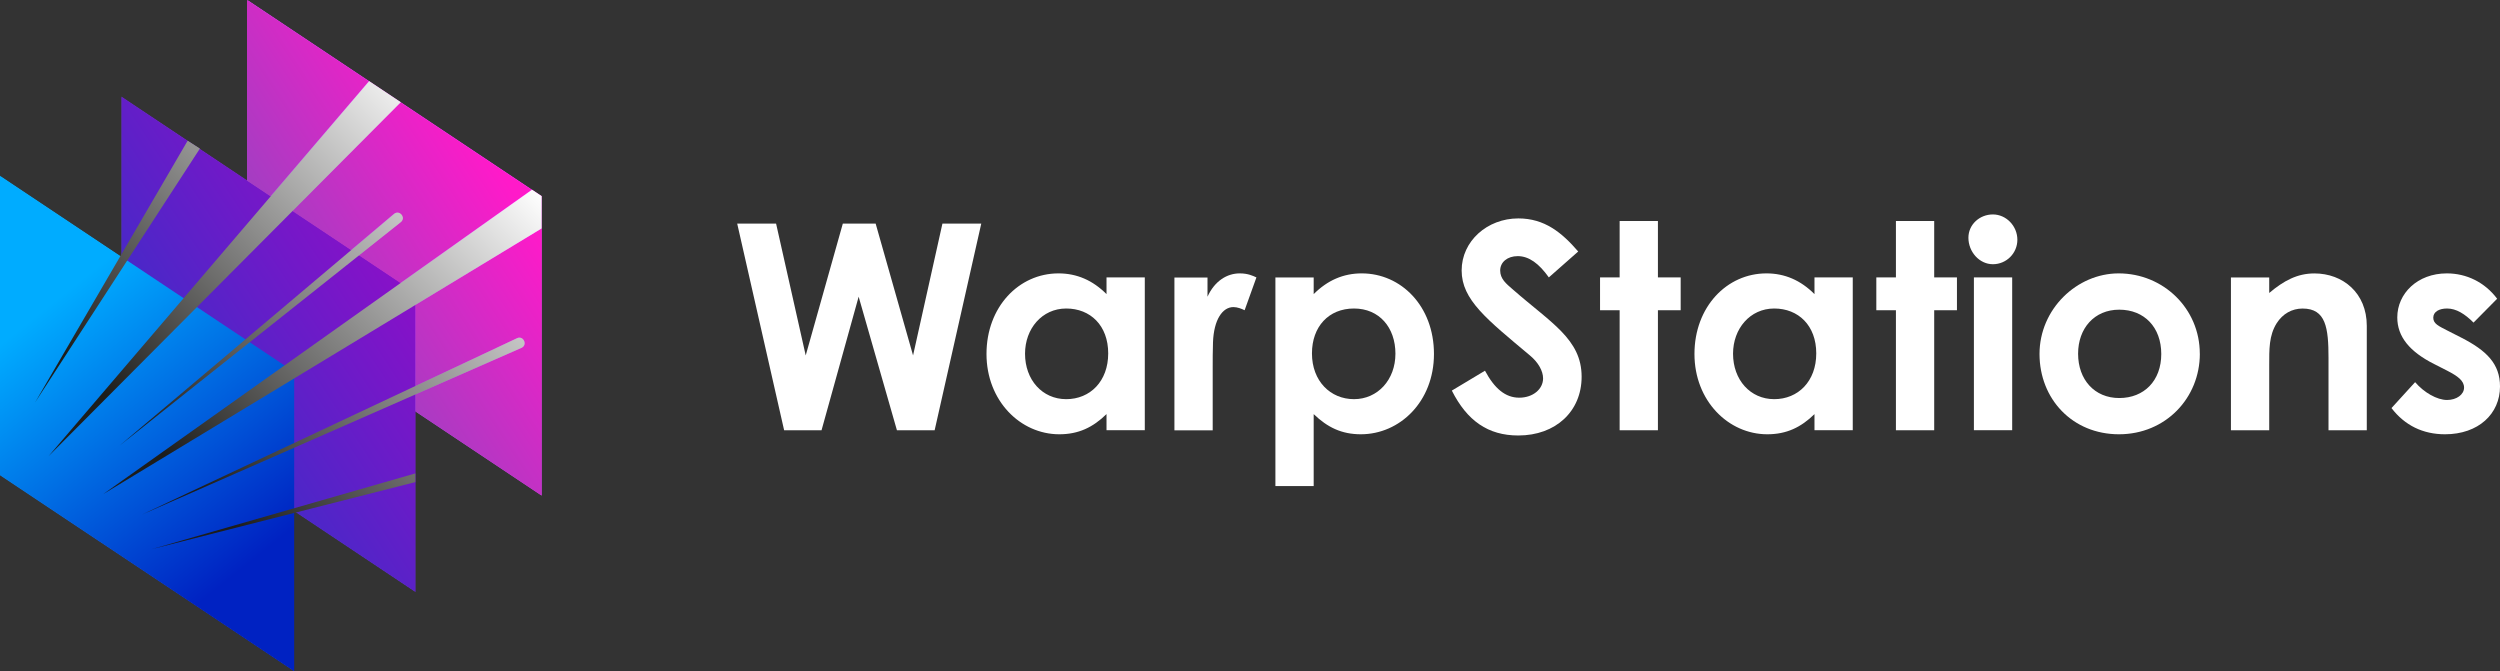 <?xml version="1.0" encoding="UTF-8"?>
<svg xmlns="http://www.w3.org/2000/svg" xmlns:xlink="http://www.w3.org/1999/xlink" viewBox="0 0 578.03 155.23">
  <rect x="0" y="0" width="578.03" height="155.23" fill="#333333" stroke="none"/>
  <defs>
    <style>
      .cls-1 {
        fill: url(#Gradient_bez_nazwy_283);
      }

      .cls-1, .cls-2 {
        mix-blend-mode: multiply;
      }

      .cls-2 {
        fill: url(#Gradient_bez_nazwy_256);
      }

      .cls-3 {
        isolation: isolate;
      }

      .cls-4 {
        fill: url(#Biały_Czarny);
      }

      .cls-5 {
        fill: url(#Biały_Czarny-3);
      }

      .cls-6 {
        fill: url(#Biały_Czarny-6);
      }

      .cls-7 {
        fill: url(#Biały_Czarny-5);
      }

      .cls-8 {
        fill: url(#Biały_Czarny-4);
      }

      .cls-9 {
        fill: url(#Biały_Czarny-2);
      }

      .cls-10 {
        fill: #fff;
      }

      .cls-11 {
        mix-blend-mode: color-dodge;
      }

      .cls-12 {
        fill: url(#Gradient_bez_nazwy_147-3);
      }

      .cls-13 {
        fill: url(#Gradient_bez_nazwy_147-2);
      }

      .cls-14 {
        fill: url(#Gradient_bez_nazwy_147);
      }

      .cls-15 {
        fill: url(#Gradient_bez_nazwy_115);
      }
    </style>
    <linearGradient id="Gradient_bez_nazwy_283" data-name="Gradient bez nazwy 283" x1="12.94" y1="108.7" x2="116.45" y2="40.72" gradientUnits="userSpaceOnUse">
      <stop offset="0" stop-color="#1d71b8"/>
      <stop offset="1" stop-color="#ff31ff"/>
    </linearGradient>
    <linearGradient id="Gradient_bez_nazwy_256" data-name="Gradient bez nazwy 256" x1="17.24" y1="109.06" x2="120.76" y2="41.08" gradientUnits="userSpaceOnUse">
      <stop offset="0" stop-color="#1d38c7"/>
      <stop offset="1" stop-color="#b500c9"/>
    </linearGradient>
    <linearGradient id="Gradient_bez_nazwy_115" data-name="Gradient bez nazwy 115" x1="11.82" y1="70.21" x2="58.99" y2="129.16" gradientUnits="userSpaceOnUse">
      <stop offset="0" stop-color="#00acff"/>
      <stop offset="1" stop-color="#0022c2"/>
    </linearGradient>
    <linearGradient id="Gradient_bez_nazwy_147" data-name="Gradient bez nazwy 147" x1="-12.48" y1="70.17" x2="91.03" y2="2.19" gradientUnits="userSpaceOnUse">
      <stop offset="0" stop-color="#1d71b8"/>
      <stop offset="1" stop-color="#ff1ac9"/>
    </linearGradient>
    <linearGradient id="Gradient_bez_nazwy_147-2" data-name="Gradient bez nazwy 147" x1="7.41" y1="100.46" x2="110.93" y2="32.48" xlink:href="#Gradient_bez_nazwy_147"/>
    <linearGradient id="Gradient_bez_nazwy_147-3" data-name="Gradient bez nazwy 147" x1="34.97" y1="142.24" x2="138.48" y2="74.26" xlink:href="#Gradient_bez_nazwy_147"/>
    <linearGradient id="Biały_Czarny" data-name="Biały, Czarny" x1="109.36" y1="28.66" x2="34.92" y2="102.12" gradientUnits="userSpaceOnUse">
      <stop offset="0" stop-color="#fff"/>
      <stop offset="1" stop-color="#1d1d1b"/>
    </linearGradient>
    <linearGradient id="Biały_Czarny-2" data-name="Biały, Czarny" x1="128.79" y1="48.35" x2="54.35" y2="121.81" xlink:href="#Biały_Czarny"/>
    <linearGradient id="Biały_Czarny-3" data-name="Biały, Czarny" x1="85.17" y1="4.15" x2="10.73" y2="77.61" xlink:href="#Biały_Czarny"/>
    <linearGradient id="Biały_Czarny-4" data-name="Biały, Czarny" x1="133.03" y1="52.65" x2="58.59" y2="126.11" xlink:href="#Biały_Czarny"/>
    <linearGradient id="Biały_Czarny-5" data-name="Biały, Czarny" x1="119.61" y1="39.05" x2="45.18" y2="112.51" xlink:href="#Biały_Czarny"/>
    <linearGradient id="Biały_Czarny-6" data-name="Biały, Czarny" x1="95.95" y1="15.08" x2="21.52" y2="88.54" xlink:href="#Biały_Czarny"/>
  </defs>
  <g class="cls-3">
    <g id="Warstwa_1">
      <g>
        <path class="cls-10" d="M170.46,51.7h8.98l6.85,30.48,8.58-30.48h7.59l8.65,30.48,6.79-30.48h8.98l-10.78,47.78h-8.72l-8.85-30.88-8.58,30.88h-8.65l-10.85-47.78Z"/>
        <path class="cls-10" d="M255.83,95.75c-3.13,3.06-6.45,4.66-10.91,4.66-8.98,0-16.83-7.72-16.83-18.57s7.45-18.63,16.64-18.63c4.26,0,7.92,1.6,11.11,4.79v-3.86h8.85v35.33h-8.85v-3.73ZM237,81.78c0,6.05,3.99,10.51,9.52,10.51s9.71-4.13,9.71-10.58-4.12-10.38-9.71-10.38-9.52,4.66-9.52,10.45Z"/>
        <path class="cls-10" d="M279.19,68.6c1.66-3.66,4.53-5.39,7.45-5.39,1.86,0,2.99.53,3.86.93l-2.73,7.59c-.67-.33-1.66-.73-2.59-.73-2.53,0-4.53,2.93-4.72,8.12-.07,1.93-.07,4.13-.07,6.06v14.31h-8.85v-35.33h7.65v4.46Z"/>
        <path class="cls-10" d="M303.74,68c3.19-3.19,6.85-4.79,11.11-4.79,9.12,0,16.7,7.59,16.7,18.63s-7.92,18.57-16.9,18.57c-4.46,0-7.72-1.6-10.91-4.66v16.64h-8.85v-48.24h8.85v3.86ZM303.34,81.71c0,6.39,4.26,10.58,9.72,10.58s9.58-4.46,9.58-10.51-3.73-10.45-9.58-10.45-9.72,4.19-9.72,10.38Z"/>
        <path class="cls-10" d="M343.34,85.7c2.2,4.13,4.72,6.25,7.92,6.25s5.52-2,5.52-4.46c0-1.73-1.13-3.73-3.06-5.32-9.92-8.32-15.77-12.84-15.77-19.63s5.92-12.04,13.11-12.04c6.06,0,10.05,3.26,13.84,7.65l-6.79,5.99c-2.26-3.19-4.59-4.92-7.19-4.92-2.4,0-4.06,1.4-4.06,3.33s1.4,3.06,2.79,4.26c8.92,7.85,16.04,11.58,16.04,20.3,0,7.99-5.99,13.58-14.64,13.58-6.99,0-11.84-3.39-15.37-10.38l7.65-4.59Z"/>
        <path class="cls-10" d="M374.48,51.1h8.85v13.04h5.26v7.59h-5.26v27.75h-8.85v-27.75h-4.53v-7.59h4.53v-13.04Z"/>
        <path class="cls-10" d="M419.53,95.75c-3.13,3.06-6.46,4.66-10.91,4.66-8.98,0-16.84-7.72-16.84-18.57s7.45-18.63,16.64-18.63c4.26,0,7.92,1.6,11.11,4.79v-3.86h8.85v35.33h-8.85v-3.73ZM400.7,81.78c0,6.05,3.99,10.51,9.52,10.51s9.72-4.13,9.72-10.58-4.13-10.38-9.72-10.38-9.52,4.66-9.52,10.45Z"/>
        <path class="cls-10" d="M438.36,51.1h8.85v13.04h5.26v7.59h-5.26v27.75h-8.85v-27.75h-4.53v-7.59h4.53v-13.04Z"/>
        <path class="cls-10" d="M466.44,55.43c0,3.13-2.53,5.66-5.66,5.66s-5.66-2.86-5.66-6.12c0-3.06,2.59-5.39,5.66-5.39s5.66,2.66,5.66,5.86ZM456.39,64.14h8.85v35.33h-8.85v-35.33Z"/>
        <path class="cls-10" d="M508.63,81.78c0,10.25-7.92,18.63-18.7,18.63s-18.37-8.18-18.37-18.57,8.65-18.63,18.3-18.63c10.31,0,18.76,8.12,18.76,18.57ZM480.48,81.78c0,5.99,3.79,10.25,9.52,10.25s9.71-3.99,9.71-10.18-3.93-10.25-9.71-10.25-9.52,4.33-9.52,10.18Z"/>
        <path class="cls-10" d="M524.67,67.74c3.39-2.86,6.52-4.52,10.45-4.52,6.59,0,12.11,4.52,12.11,12.11v24.16h-8.85v-16.7c0-6.99-.6-11.45-5.99-11.45-2.46,0-4.59,1.2-5.99,3.39-1.8,2.86-1.73,6.06-1.73,9.72v15.04h-8.85v-35.33h8.85v3.59Z"/>
        <path class="cls-10" d="M562.8,84.17c-5.66-2.86-8.52-6.32-8.52-10.78,0-5.52,4.66-10.18,11.45-10.18,4.59,0,8.78,2.06,11.64,5.86l-5.46,5.52c-2-2-3.99-3.26-6.12-3.26-1.8,0-3.19.73-3.19,2.13s1.26,1.93,3.19,2.93l3.26,1.66c5.86,2.99,8.98,6.06,8.98,11.31,0,6.32-4.99,11.05-12.71,11.05-5.12,0-9.32-2.06-12.38-6.06l5.46-5.99c2.06,2.4,5.06,4.12,7.39,4.12,2.2,0,3.93-1.26,3.93-2.86s-1.46-2.66-3.93-3.93l-3-1.53Z"/>
      </g>
      <g>
        <polygon class="cls-10" points="27.77 59.31 .13 40.88 .13 109.82 67.89 155 67.89 117.94 68.09 118.07 95.96 136.68 95.96 94.92 96.15 95.05 125.1 114.35 125.1 114.28 125.1 114.28 125.1 45.41 57.34 .23 57.34 .32 57.23 .25 57.23 41.92 46.01 34.43 46.04 34.39 43.46 32.73 28.19 22.56 28.19 58.85 27.88 59.39 27.77 59.31"/>
        <g>
          <g>
            <polygon class="cls-1" points="125.23 114.58 57.21 69.24 57.21 0 125.23 45.34 125.23 114.58"/>
            <polygon class="cls-2" points="96.08 136.91 28.07 91.57 28.07 22.33 96.08 67.67 96.08 136.91"/>
            <polygon class="cls-15" points="68.02 155.23 0 109.89 0 40.65 68.02 85.99 68.02 155.23"/>
            <g>
              <polygon class="cls-14" points="85.25 18.78 57.11 .02 57.11 41.77 62.52 45.37 85.25 18.78"/>
              <path class="cls-13" d="M81.15,57.8l9.85-8.32c1.23-1.03,2.83.83,1.59,1.89,0,0-3.84,3.05-9.62,7.65l9.6,6.4,30.33-21.53-30.34-20.23-24.98,25.1,13.56,9.04Z"/>
              <path class="cls-12" d="M125.23,52.82l-29.14,17.66v18.75l23.46-11.04c1.45-.68,2.52,1.54,1.05,2.23,0,0-10.64,4.68-24.51,10.77v3.96l29.14,19.43v-61.76Z"/>
            </g>
          </g>
          <g class="cls-11">
            <path class="cls-4" d="M91.11,49.46l-63.42,53.54s65.02-51.65,65.02-51.66c1.24-1.05-.36-2.92-1.59-1.89Z"/>
            <path class="cls-9" d="M119.55,78.19l-86.78,40.81s87.83-38.58,87.83-38.58c1.47-.7.4-2.91-1.05-2.23Z"/>
            <path class="cls-5" d="M43.38,32.54L8.11,93.05c.03-.05,27.58-42.48,38.11-58.7l-2.83-1.81Z"/>
            <path class="cls-8" d="M96.02,111.47v-2.01l-60.9,17.5s37.93-9.65,60.9-15.49Z"/>
            <polygon class="cls-7" points="123.01 43.87 72.71 79.57 23.84 114.26 76.7 82.23 125.23 52.82 125.23 45.34 123.01 43.87"/>
            <polygon class="cls-6" points="92.67 23.64 85.35 18.76 57.21 51.68 11.22 105.48 57.21 59.27 92.67 23.64"/>
          </g>
        </g>
      </g>
    </g>
  </g>
</svg>